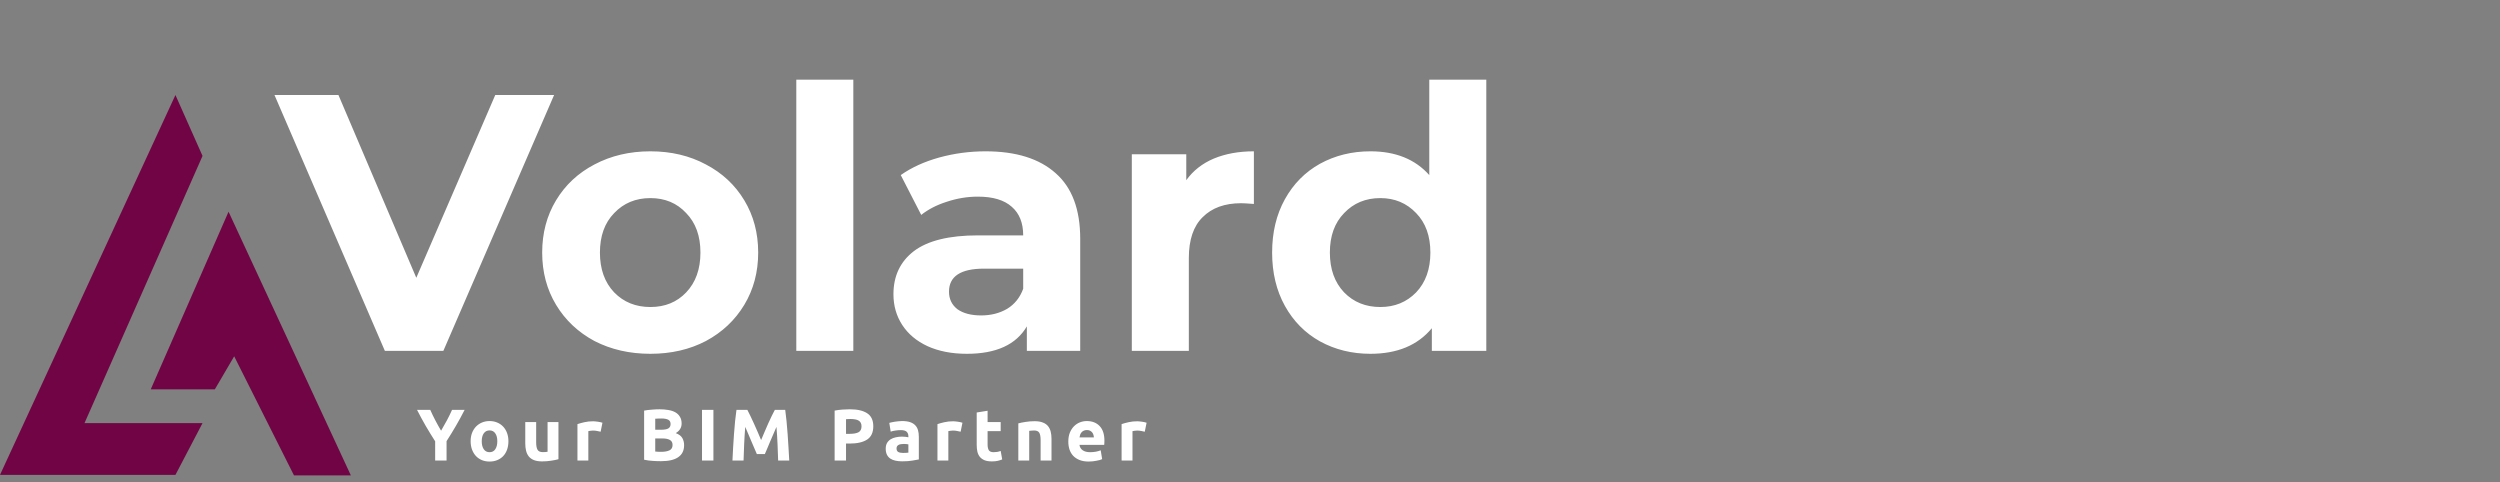 <?xml version="1.0" encoding="UTF-8"?> <svg xmlns="http://www.w3.org/2000/svg" width="342" height="66" viewBox="0 0 342 66" fill="none"><rect x="0" y="0" width="342" height="66" fill="#808080" stroke="none"/> <path d="M75.8 13L60.65 48H52.65L37.55 13H46.3L56.95 38L67.75 13H75.8ZM88.97 48.4C86.137 48.4 83.587 47.817 81.32 46.65C79.087 45.45 77.337 43.8 76.07 41.7C74.804 39.6 74.17 37.217 74.17 34.55C74.17 31.883 74.804 29.5 76.07 27.4C77.337 25.3 79.087 23.667 81.32 22.5C83.587 21.3 86.137 20.7 88.97 20.7C91.804 20.7 94.337 21.3 96.57 22.5C98.804 23.667 100.554 25.3 101.82 27.4C103.087 29.5 103.72 31.883 103.72 34.55C103.72 37.217 103.087 39.6 101.82 41.7C100.554 43.8 98.804 45.45 96.57 46.65C94.337 47.817 91.804 48.4 88.97 48.4ZM88.97 42C90.97 42 92.604 41.333 93.87 40C95.17 38.633 95.82 36.817 95.82 34.55C95.82 32.283 95.17 30.483 93.87 29.15C92.604 27.783 90.97 27.1 88.97 27.1C86.97 27.1 85.32 27.783 84.02 29.15C82.72 30.483 82.07 32.283 82.07 34.55C82.07 36.817 82.72 38.633 84.02 40C85.32 41.333 86.97 42 88.97 42ZM108.934 10.9H116.734V48H108.934V10.9ZM134.823 20.7C138.99 20.7 142.19 21.7 144.423 23.7C146.656 25.667 147.773 28.65 147.773 32.65V48H140.473V44.65C139.006 47.15 136.273 48.4 132.273 48.4C130.206 48.4 128.406 48.05 126.873 47.35C125.373 46.65 124.223 45.683 123.423 44.45C122.623 43.217 122.223 41.817 122.223 40.25C122.223 37.75 123.156 35.783 125.023 34.35C126.923 32.917 129.84 32.2 133.773 32.2H139.973C139.973 30.5 139.456 29.2 138.423 28.3C137.39 27.367 135.84 26.9 133.773 26.9C132.34 26.9 130.923 27.133 129.523 27.6C128.156 28.033 126.99 28.633 126.023 29.4L123.223 23.95C124.69 22.917 126.44 22.117 128.473 21.55C130.54 20.983 132.656 20.7 134.823 20.7ZM134.223 43.15C135.556 43.15 136.74 42.85 137.773 42.25C138.806 41.617 139.54 40.7 139.973 39.5V36.75H134.623C131.423 36.75 129.823 37.8 129.823 39.9C129.823 40.9 130.206 41.7 130.973 42.3C131.773 42.867 132.856 43.15 134.223 43.15ZM162.282 24.65C163.216 23.35 164.466 22.367 166.032 21.7C167.632 21.033 169.466 20.7 171.532 20.7V27.9C170.666 27.833 170.082 27.8 169.782 27.8C167.549 27.8 165.799 28.433 164.532 29.7C163.266 30.933 162.632 32.8 162.632 35.3V48H154.832V21.1H162.282V24.65ZM203.326 10.9V48H195.876V44.9C193.943 47.233 191.143 48.4 187.476 48.4C184.943 48.4 182.643 47.833 180.576 46.7C178.543 45.567 176.943 43.95 175.776 41.85C174.61 39.75 174.026 37.317 174.026 34.55C174.026 31.783 174.61 29.35 175.776 27.25C176.943 25.15 178.543 23.533 180.576 22.4C182.643 21.267 184.943 20.7 187.476 20.7C190.91 20.7 193.593 21.783 195.526 23.95V10.9H203.326ZM188.826 42C190.793 42 192.426 41.333 193.726 40C195.026 38.633 195.676 36.817 195.676 34.55C195.676 32.283 195.026 30.483 193.726 29.15C192.426 27.783 190.793 27.1 188.826 27.1C186.826 27.1 185.176 27.783 183.876 29.15C182.576 30.483 181.926 32.283 181.926 34.55C181.926 36.817 182.576 38.633 183.876 40C185.176 41.333 186.826 42 188.826 42Z" fill="white"></path> <path d="M0 64.963L24 13L27.706 21.33L11.56 57.881H27.706L24 64.963H0Z" fill="#700444"></path> <path d="M32.036 48.743L29.394 53.257H20.623L31.265 28.963L47.999 65.037H40.219L32.036 48.743Z" fill="#700444"></path> <path d="M60.34 58.92C60.62 58.447 60.887 57.973 61.14 57.5C61.393 57.027 61.627 56.55 61.84 56.07H63.56C63.18 56.817 62.787 57.54 62.38 58.24C61.973 58.94 61.543 59.643 61.09 60.35V63H59.53V60.37C59.077 59.663 58.643 58.957 58.23 58.25C57.823 57.543 57.43 56.817 57.05 56.07H58.86C59.073 56.55 59.303 57.027 59.55 57.5C59.797 57.973 60.06 58.447 60.34 58.92ZM69.552 60.36C69.552 60.773 69.492 61.153 69.372 61.5C69.252 61.84 69.079 62.133 68.852 62.38C68.626 62.62 68.352 62.807 68.032 62.94C67.719 63.073 67.366 63.14 66.972 63.14C66.586 63.14 66.232 63.073 65.912 62.94C65.599 62.807 65.329 62.62 65.102 62.38C64.876 62.133 64.699 61.84 64.572 61.5C64.446 61.153 64.382 60.773 64.382 60.36C64.382 59.947 64.446 59.57 64.572 59.23C64.706 58.89 64.886 58.6 65.112 58.36C65.346 58.12 65.619 57.933 65.932 57.8C66.252 57.667 66.599 57.6 66.972 57.6C67.352 57.6 67.699 57.667 68.012 57.8C68.332 57.933 68.606 58.12 68.832 58.36C69.059 58.6 69.236 58.89 69.362 59.23C69.489 59.57 69.552 59.947 69.552 60.36ZM68.032 60.36C68.032 59.9 67.939 59.54 67.752 59.28C67.572 59.013 67.312 58.88 66.972 58.88C66.632 58.88 66.369 59.013 66.182 59.28C65.996 59.54 65.902 59.9 65.902 60.36C65.902 60.82 65.996 61.187 66.182 61.46C66.369 61.727 66.632 61.86 66.972 61.86C67.312 61.86 67.572 61.727 67.752 61.46C67.939 61.187 68.032 60.82 68.032 60.36ZM76.397 62.82C76.143 62.893 75.817 62.96 75.417 63.02C75.017 63.087 74.597 63.12 74.157 63.12C73.71 63.12 73.337 63.06 73.037 62.94C72.743 62.82 72.51 62.653 72.337 62.44C72.163 62.22 72.04 61.96 71.967 61.66C71.893 61.36 71.857 61.03 71.857 60.67V57.74H73.347V60.49C73.347 60.97 73.41 61.317 73.537 61.53C73.663 61.743 73.9 61.85 74.247 61.85C74.353 61.85 74.467 61.847 74.587 61.84C74.707 61.827 74.813 61.813 74.907 61.8V57.74H76.397V62.82ZM82.165 59.06C82.032 59.027 81.875 58.993 81.695 58.96C81.515 58.92 81.322 58.9 81.115 58.9C81.022 58.9 80.909 58.91 80.775 58.93C80.649 58.943 80.552 58.96 80.485 58.98V63H78.995V58.02C79.262 57.927 79.575 57.84 79.935 57.76C80.302 57.673 80.709 57.63 81.155 57.63C81.235 57.63 81.332 57.637 81.445 57.65C81.559 57.657 81.672 57.67 81.785 57.69C81.899 57.703 82.012 57.723 82.125 57.75C82.239 57.77 82.335 57.797 82.415 57.83L82.165 59.06ZM90.426 63.09C90.046 63.09 89.666 63.077 89.286 63.05C88.913 63.03 88.523 62.977 88.116 62.89V56.17C88.436 56.11 88.786 56.067 89.166 56.04C89.546 56.007 89.9 55.99 90.226 55.99C90.666 55.99 91.07 56.023 91.436 56.09C91.81 56.15 92.13 56.257 92.396 56.41C92.663 56.563 92.87 56.767 93.016 57.02C93.17 57.267 93.246 57.573 93.246 57.94C93.246 58.493 92.98 58.93 92.446 59.25C92.886 59.417 93.186 59.643 93.346 59.93C93.506 60.217 93.586 60.54 93.586 60.9C93.586 61.627 93.32 62.173 92.786 62.54C92.26 62.907 91.473 63.09 90.426 63.09ZM89.636 59.98V61.77C89.75 61.783 89.873 61.793 90.006 61.8C90.14 61.807 90.286 61.81 90.446 61.81C90.913 61.81 91.29 61.743 91.576 61.61C91.863 61.477 92.006 61.23 92.006 60.87C92.006 60.55 91.886 60.323 91.646 60.19C91.406 60.05 91.063 59.98 90.616 59.98H89.636ZM89.636 58.79H90.396C90.876 58.79 91.22 58.73 91.426 58.61C91.633 58.483 91.736 58.283 91.736 58.01C91.736 57.73 91.63 57.533 91.416 57.42C91.203 57.307 90.89 57.25 90.476 57.25C90.343 57.25 90.2 57.253 90.046 57.26C89.893 57.26 89.756 57.267 89.636 57.28V58.79ZM96.035 56.07H97.595V63H96.035V56.07ZM102.239 56.07C102.359 56.29 102.496 56.563 102.649 56.89C102.809 57.21 102.973 57.56 103.139 57.94C103.313 58.313 103.483 58.697 103.649 59.09C103.816 59.483 103.973 59.853 104.119 60.2C104.266 59.853 104.423 59.483 104.589 59.09C104.756 58.697 104.923 58.313 105.089 57.94C105.263 57.56 105.426 57.21 105.579 56.89C105.739 56.563 105.879 56.29 105.999 56.07H107.419C107.486 56.53 107.546 57.047 107.599 57.62C107.659 58.187 107.709 58.78 107.749 59.4C107.796 60.013 107.836 60.63 107.869 61.25C107.909 61.87 107.943 62.453 107.969 63H106.449C106.429 62.327 106.403 61.593 106.369 60.8C106.336 60.007 106.286 59.207 106.219 58.4C106.099 58.68 105.966 58.99 105.819 59.33C105.673 59.67 105.526 60.01 105.379 60.35C105.239 60.69 105.103 61.017 104.969 61.33C104.836 61.637 104.723 61.9 104.629 62.12H103.539C103.446 61.9 103.333 61.637 103.199 61.33C103.066 61.017 102.926 60.69 102.779 60.35C102.639 60.01 102.496 59.67 102.349 59.33C102.203 58.99 102.069 58.68 101.949 58.4C101.883 59.207 101.833 60.007 101.799 60.8C101.766 61.593 101.739 62.327 101.719 63H100.199C100.226 62.453 100.256 61.87 100.289 61.25C100.329 60.63 100.369 60.013 100.409 59.4C100.456 58.78 100.506 58.187 100.559 57.62C100.619 57.047 100.683 56.53 100.749 56.07H102.239ZM116.256 55.99C117.29 55.99 118.083 56.173 118.636 56.54C119.19 56.9 119.466 57.493 119.466 58.32C119.466 59.153 119.186 59.757 118.626 60.13C118.066 60.497 117.266 60.68 116.226 60.68H115.736V63H114.176V56.17C114.516 56.103 114.876 56.057 115.256 56.03C115.636 56.003 115.97 55.99 116.256 55.99ZM116.356 57.32C116.243 57.32 116.13 57.323 116.016 57.33C115.91 57.337 115.816 57.343 115.736 57.35V59.35H116.226C116.766 59.35 117.173 59.277 117.446 59.13C117.72 58.983 117.856 58.71 117.856 58.31C117.856 58.117 117.82 57.957 117.746 57.83C117.68 57.703 117.58 57.603 117.446 57.53C117.32 57.45 117.163 57.397 116.976 57.37C116.79 57.337 116.583 57.32 116.356 57.32ZM123.526 61.96C123.673 61.96 123.813 61.957 123.946 61.95C124.08 61.943 124.186 61.933 124.266 61.92V60.79C124.206 60.777 124.116 60.763 123.996 60.75C123.876 60.737 123.766 60.73 123.666 60.73C123.526 60.73 123.393 60.74 123.266 60.76C123.146 60.773 123.04 60.803 122.946 60.85C122.853 60.897 122.78 60.96 122.726 61.04C122.673 61.12 122.646 61.22 122.646 61.34C122.646 61.573 122.723 61.737 122.876 61.83C123.036 61.917 123.253 61.96 123.526 61.96ZM123.406 57.6C123.846 57.6 124.213 57.65 124.506 57.75C124.8 57.85 125.033 57.993 125.206 58.18C125.386 58.367 125.513 58.593 125.586 58.86C125.66 59.127 125.696 59.423 125.696 59.75V62.85C125.483 62.897 125.186 62.95 124.806 63.01C124.426 63.077 123.966 63.11 123.426 63.11C123.086 63.11 122.776 63.08 122.496 63.02C122.223 62.96 121.986 62.863 121.786 62.73C121.586 62.59 121.433 62.41 121.326 62.19C121.22 61.97 121.166 61.7 121.166 61.38C121.166 61.073 121.226 60.813 121.346 60.6C121.473 60.387 121.64 60.217 121.846 60.09C122.053 59.963 122.29 59.873 122.556 59.82C122.823 59.76 123.1 59.73 123.386 59.73C123.58 59.73 123.75 59.74 123.896 59.76C124.05 59.773 124.173 59.793 124.266 59.82V59.68C124.266 59.427 124.19 59.223 124.036 59.07C123.883 58.917 123.616 58.84 123.236 58.84C122.983 58.84 122.733 58.86 122.486 58.9C122.24 58.933 122.026 58.983 121.846 59.05L121.656 57.85C121.743 57.823 121.85 57.797 121.976 57.77C122.11 57.737 122.253 57.71 122.406 57.69C122.56 57.663 122.72 57.643 122.886 57.63C123.06 57.61 123.233 57.6 123.406 57.6ZM131.414 59.06C131.28 59.027 131.124 58.993 130.944 58.96C130.764 58.92 130.57 58.9 130.364 58.9C130.27 58.9 130.157 58.91 130.024 58.93C129.897 58.943 129.8 58.96 129.734 58.98V63H128.244V58.02C128.51 57.927 128.824 57.84 129.184 57.76C129.55 57.673 129.957 57.63 130.404 57.63C130.484 57.63 130.58 57.637 130.694 57.65C130.807 57.657 130.92 57.67 131.034 57.69C131.147 57.703 131.26 57.723 131.374 57.75C131.487 57.77 131.584 57.797 131.664 57.83L131.414 59.06ZM133.613 56.43L135.103 56.19V57.74H136.893V58.98H135.103V60.83C135.103 61.143 135.156 61.393 135.263 61.58C135.376 61.767 135.599 61.86 135.933 61.86C136.093 61.86 136.256 61.847 136.423 61.82C136.596 61.787 136.753 61.743 136.893 61.69L137.103 62.85C136.923 62.923 136.723 62.987 136.503 63.04C136.283 63.093 136.013 63.12 135.693 63.12C135.286 63.12 134.949 63.067 134.683 62.96C134.416 62.847 134.203 62.693 134.043 62.5C133.883 62.3 133.769 62.06 133.703 61.78C133.643 61.5 133.613 61.19 133.613 60.85V56.43ZM139.306 57.92C139.559 57.847 139.886 57.78 140.286 57.72C140.686 57.653 141.106 57.62 141.546 57.62C141.993 57.62 142.363 57.68 142.656 57.8C142.956 57.913 143.193 58.077 143.366 58.29C143.539 58.503 143.663 58.757 143.736 59.05C143.809 59.343 143.846 59.67 143.846 60.03V63H142.356V60.21C142.356 59.73 142.293 59.39 142.166 59.19C142.039 58.99 141.803 58.89 141.456 58.89C141.349 58.89 141.236 58.897 141.116 58.91C140.996 58.917 140.889 58.927 140.796 58.94V63H139.306V57.92ZM146.145 60.41C146.145 59.943 146.215 59.537 146.355 59.19C146.501 58.837 146.691 58.543 146.925 58.31C147.158 58.077 147.425 57.9 147.725 57.78C148.031 57.66 148.345 57.6 148.665 57.6C149.411 57.6 150.001 57.83 150.435 58.29C150.868 58.743 151.085 59.413 151.085 60.3C151.085 60.387 151.081 60.483 151.075 60.59C151.068 60.69 151.061 60.78 151.055 60.86H147.675C147.708 61.167 147.851 61.41 148.105 61.59C148.358 61.77 148.698 61.86 149.125 61.86C149.398 61.86 149.665 61.837 149.925 61.79C150.191 61.737 150.408 61.673 150.575 61.6L150.775 62.81C150.695 62.85 150.588 62.89 150.455 62.93C150.321 62.97 150.171 63.003 150.005 63.03C149.845 63.063 149.671 63.09 149.485 63.11C149.298 63.13 149.111 63.14 148.925 63.14C148.451 63.14 148.038 63.07 147.685 62.93C147.338 62.79 147.048 62.6 146.815 62.36C146.588 62.113 146.418 61.823 146.305 61.49C146.198 61.157 146.145 60.797 146.145 60.41ZM149.645 59.84C149.638 59.713 149.615 59.59 149.575 59.47C149.541 59.35 149.485 59.243 149.405 59.15C149.331 59.057 149.235 58.98 149.115 58.92C149.001 58.86 148.858 58.83 148.685 58.83C148.518 58.83 148.375 58.86 148.255 58.92C148.135 58.973 148.035 59.047 147.955 59.14C147.875 59.233 147.811 59.343 147.765 59.47C147.725 59.59 147.695 59.713 147.675 59.84H149.645ZM156.604 59.06C156.471 59.027 156.314 58.993 156.134 58.96C155.954 58.92 155.761 58.9 155.554 58.9C155.461 58.9 155.348 58.91 155.214 58.93C155.088 58.943 154.991 58.96 154.924 58.98V63H153.434V58.02C153.701 57.927 154.014 57.84 154.374 57.76C154.741 57.673 155.148 57.63 155.594 57.63C155.674 57.63 155.771 57.637 155.884 57.65C155.998 57.657 156.111 57.67 156.224 57.69C156.338 57.703 156.451 57.723 156.564 57.75C156.678 57.77 156.774 57.797 156.854 57.83L156.604 59.06Z" fill="white"></path> </svg> 